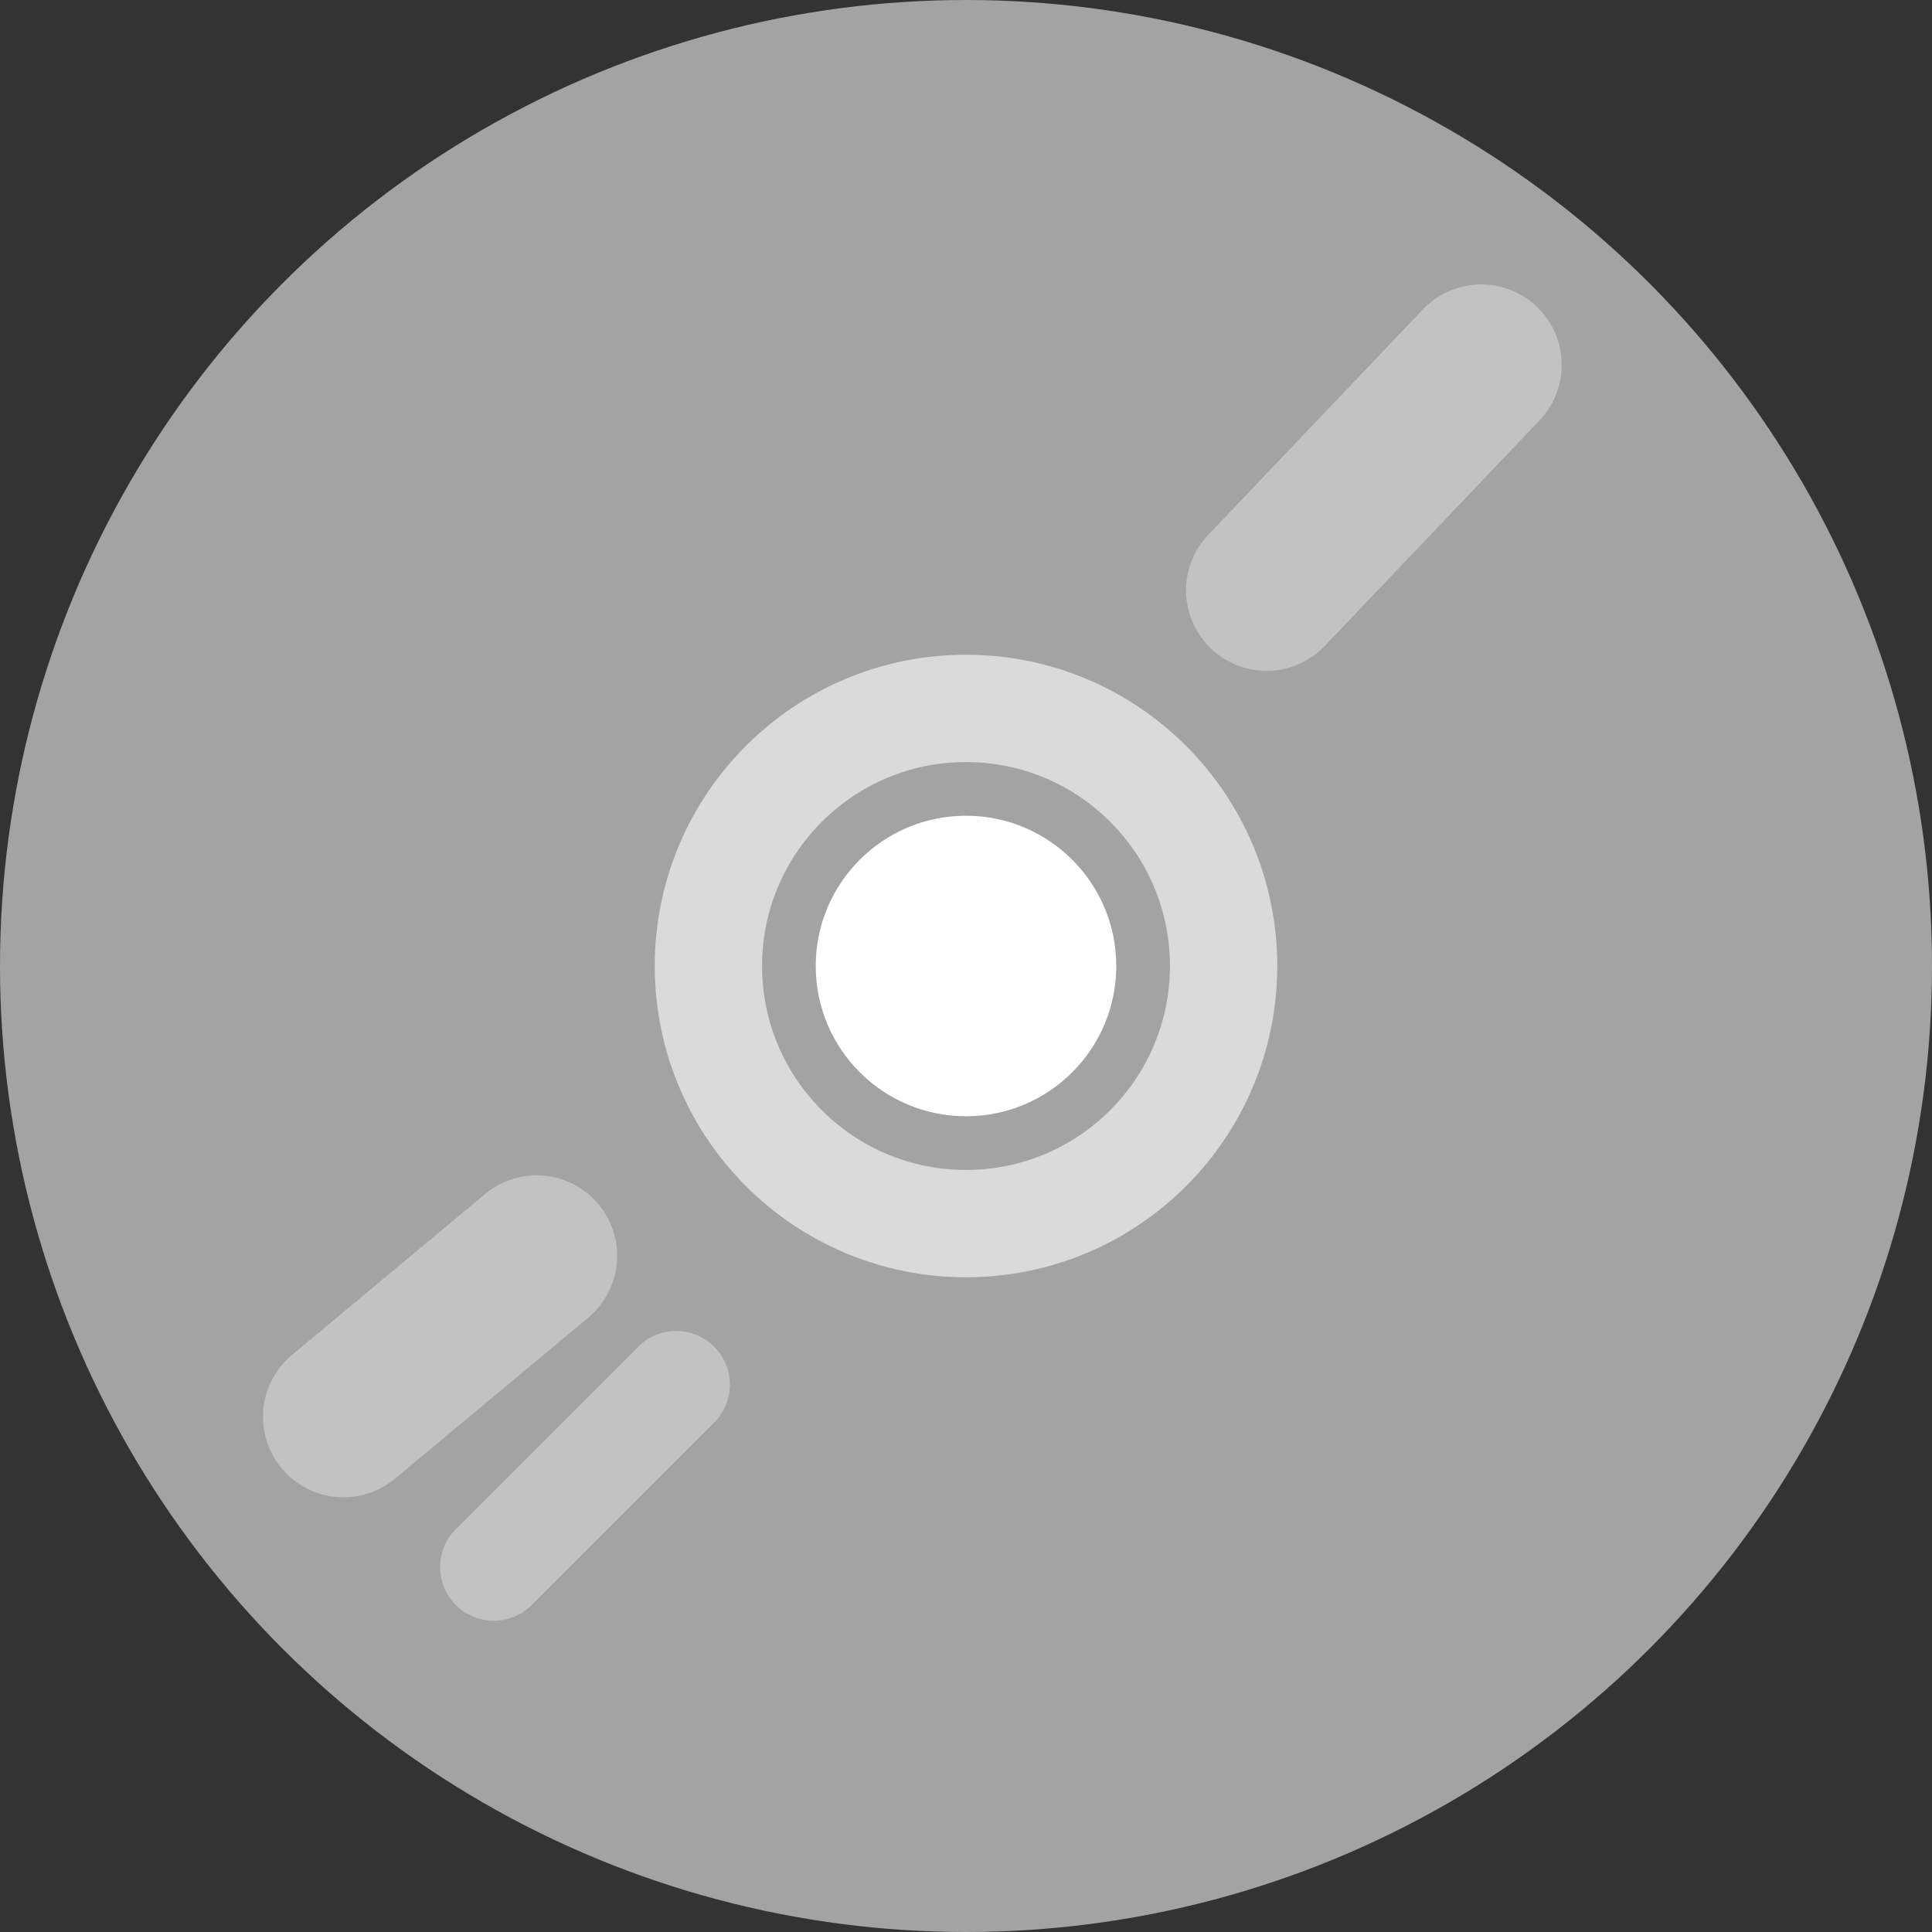 <?xml version="1.0" encoding="utf-8"?>
<!-- Generator: Adobe Illustrator 19.2.0, SVG Export Plug-In . SVG Version: 6.00 Build 0)  -->
<!DOCTYPE svg PUBLIC "-//W3C//DTD SVG 1.1//EN" "http://www.w3.org/Graphics/SVG/1.1/DTD/svg11.dtd">
<svg version="1.1" id="Ebene_1" xmlns="http://www.w3.org/2000/svg" xmlns:xlink="http://www.w3.org/1999/xlink" x="0px" y="0px"
	 viewBox="0 0 18 18" style="enable-background:new 0 0 18 18;" xml:space="preserve">
<rect x="0" y="0" width="18" height="18" fill="#333333" stroke="none"/>
<style type="text/css">
	.st0{fill:#A3A3A3;}
	.st1{fill:#FFFFFF;}
	.st2{opacity:0.6;fill:#FFFFFF;fill-opacity:0;stroke:#FFFFFF;stroke-linejoin:round;enable-background:new    ;}
	.st3{fill:none;stroke:#C2C2C2;stroke-width:1.5;stroke-linecap:round;stroke-miterlimit:10;}
	.st4{fill:none;stroke:#C2C2C2;stroke-linecap:round;stroke-miterlimit:10;}
</style>
<g>
	<circle class="st0" cx="9" cy="9" r="9"/>
	<circle class="st1" cx="9" cy="9" r="1.4"/>
	<circle class="st2" cx="9" cy="9" r="2.4"/>
	<line class="st3" x1="11.8" y1="5.5" x2="13.8" y2="3.4"/>
	<line class="st3" x1="3.2" y1="13.2" x2="5" y2="11.7"/>
	<line class="st4" x1="4.6" y1="14.6" x2="6.3" y2="12.9"/>
</g>
</svg>
